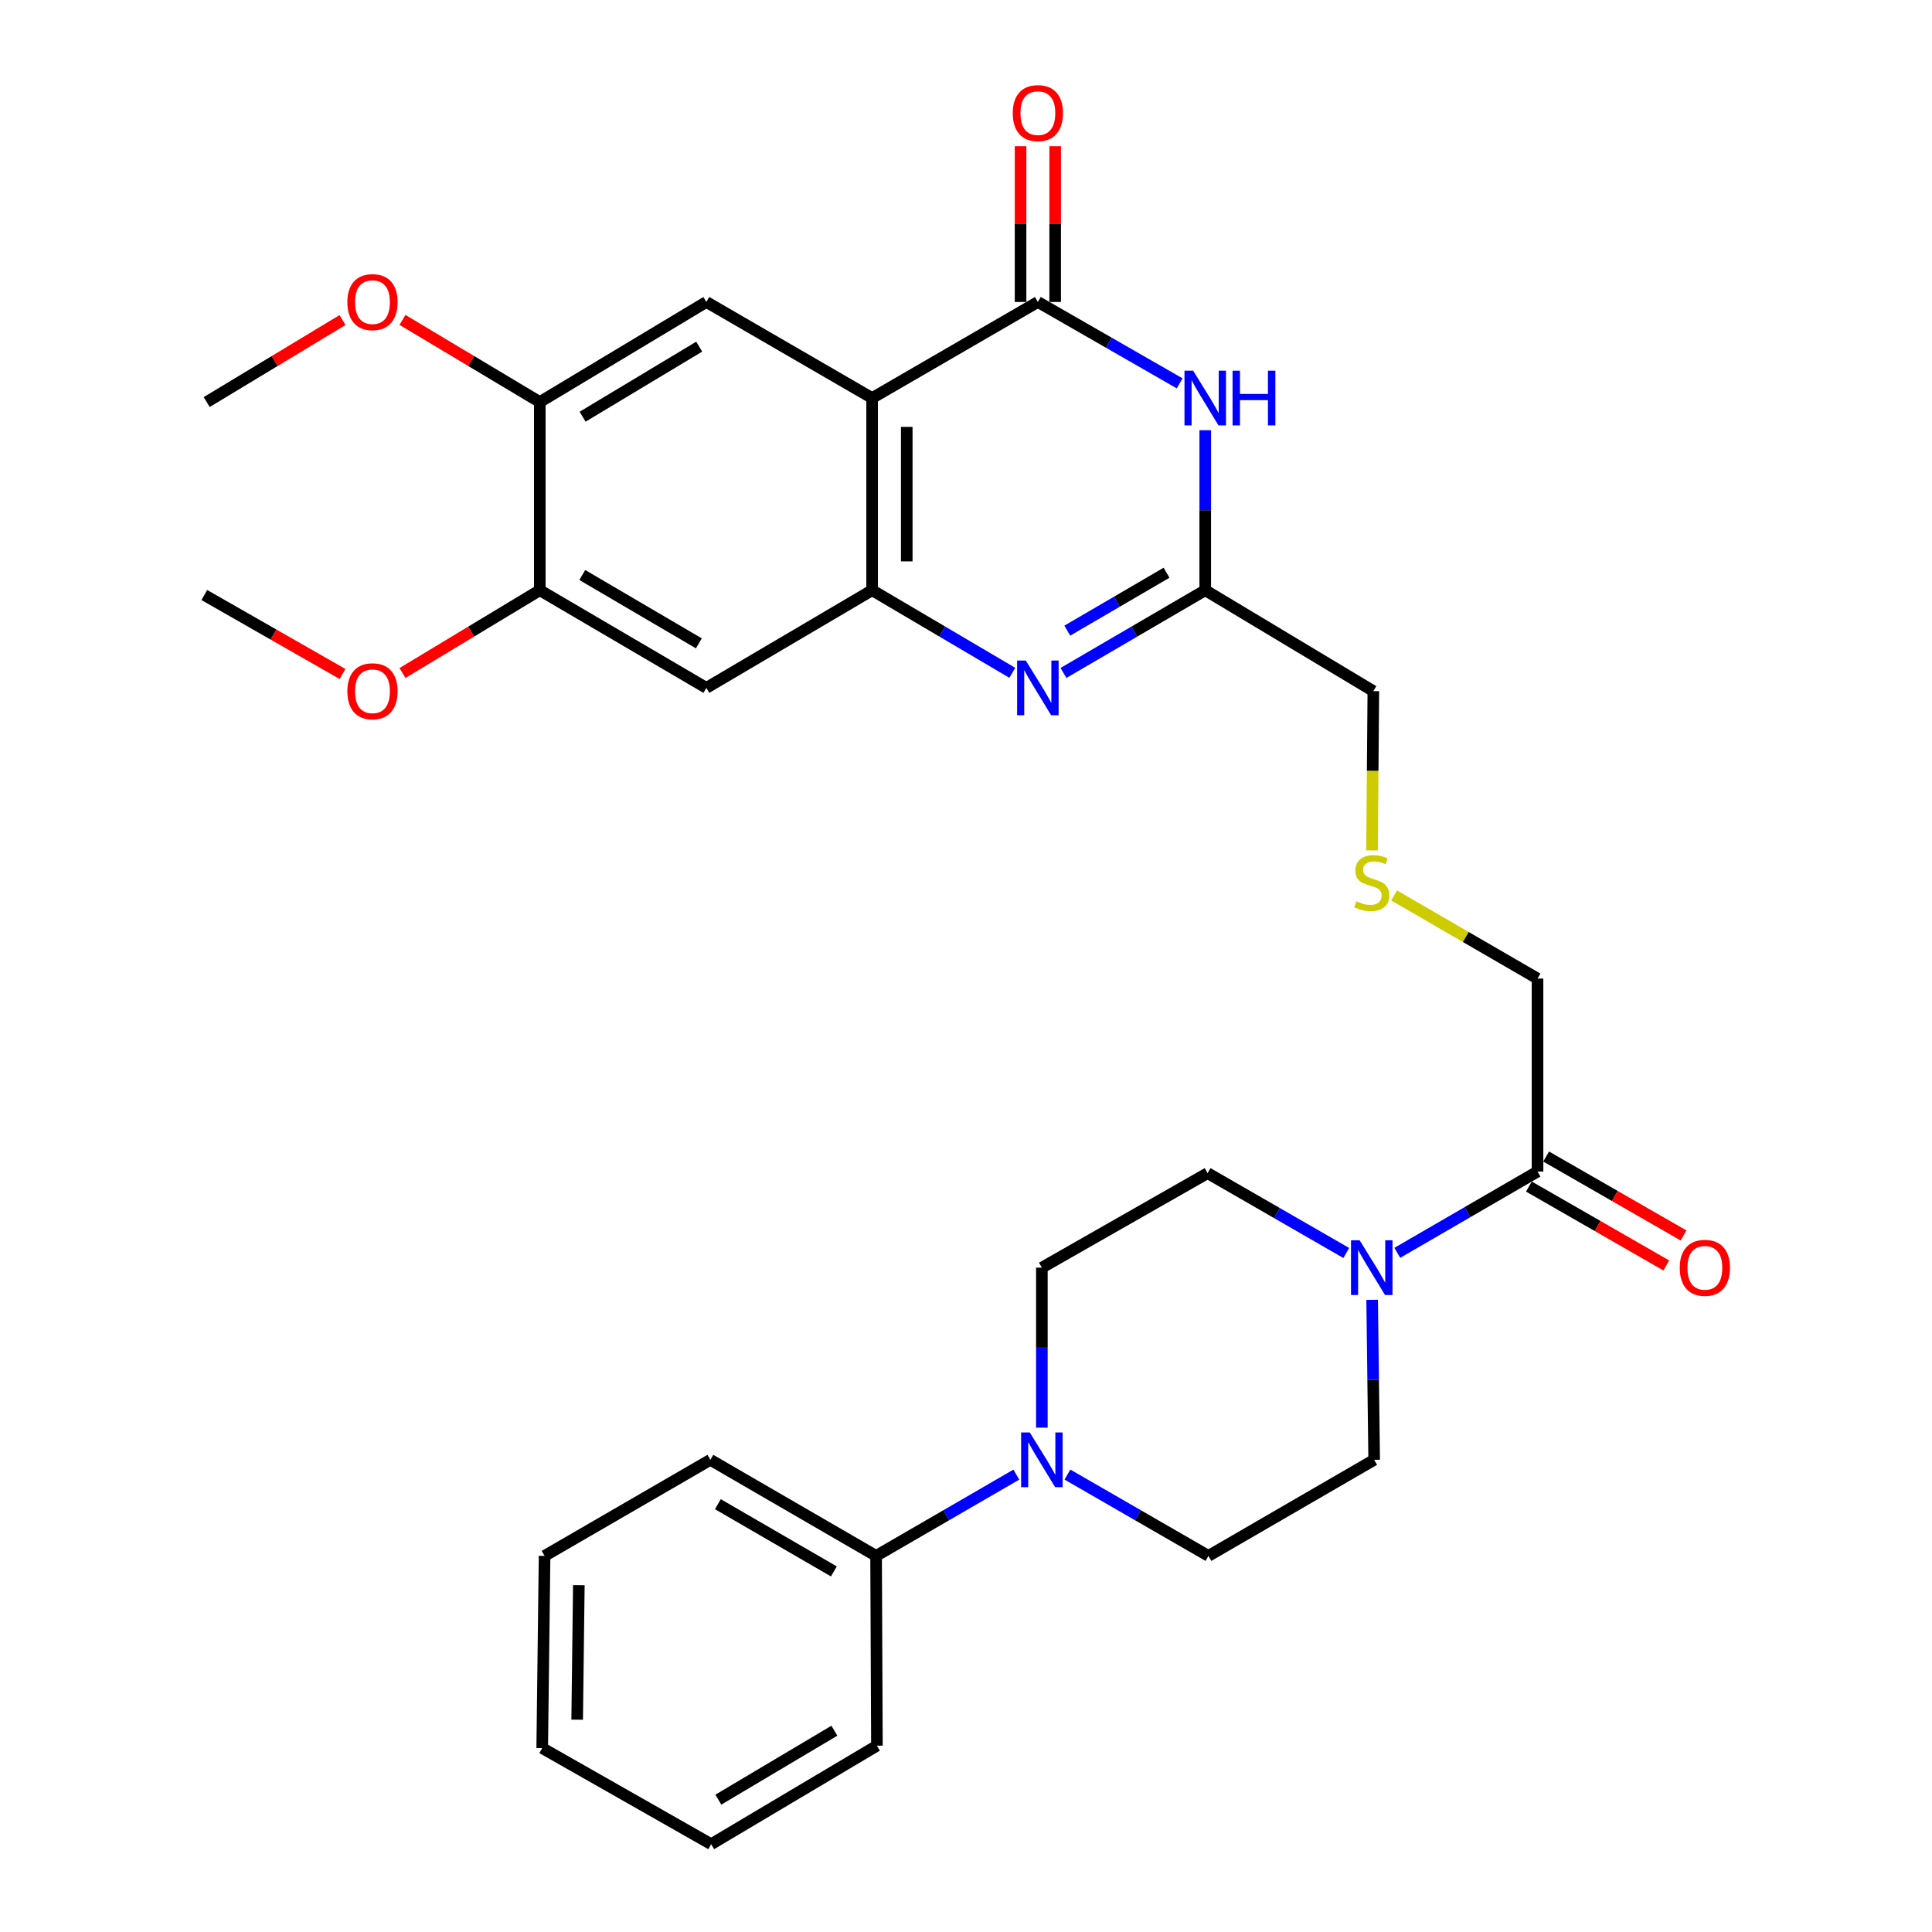 <?xml version='1.0' encoding='iso-8859-1'?>
<svg version='1.1' baseProfile='full'
              xmlns='http://www.w3.org/2000/svg'
                      xmlns:rdkit='http://www.rdkit.org/xml'
                      xmlns:xlink='http://www.w3.org/1999/xlink'
                  xml:space='preserve'
width='1000px' height='1000px' viewBox='0 0 1000 1000'>
<!-- END OF HEADER -->
<rect style='opacity:1.0;fill:#FFFFFF;stroke:none' width='1000' height='1000' x='0' y='0'> </rect>
<path class='bond-0' d='M 451.413,206.034 L 537.199,156.299' style='fill:none;fill-rule:evenodd;stroke:#000000;stroke-width:6px;stroke-linecap:butt;stroke-linejoin:miter;stroke-opacity:1' />
<path class='bond-1' d='M 451.413,206.034 L 451.413,305.495' style='fill:none;fill-rule:evenodd;stroke:#000000;stroke-width:6px;stroke-linecap:butt;stroke-linejoin:miter;stroke-opacity:1' />
<path class='bond-1' d='M 469.329,220.954 L 469.329,290.576' style='fill:none;fill-rule:evenodd;stroke:#000000;stroke-width:6px;stroke-linecap:butt;stroke-linejoin:miter;stroke-opacity:1' />
<path class='bond-6' d='M 451.413,206.034 L 365.608,156.299' style='fill:none;fill-rule:evenodd;stroke:#000000;stroke-width:6px;stroke-linecap:butt;stroke-linejoin:miter;stroke-opacity:1' />
<path class='bond-2' d='M 537.199,156.299 L 573.896,177.367' style='fill:none;fill-rule:evenodd;stroke:#000000;stroke-width:6px;stroke-linecap:butt;stroke-linejoin:miter;stroke-opacity:1' />
<path class='bond-2' d='M 573.896,177.367 L 610.593,198.435' style='fill:none;fill-rule:evenodd;stroke:#0000FF;stroke-width:6px;stroke-linecap:butt;stroke-linejoin:miter;stroke-opacity:1' />
<path class='bond-12' d='M 546.157,156.299 L 546.157,115.987' style='fill:none;fill-rule:evenodd;stroke:#000000;stroke-width:6px;stroke-linecap:butt;stroke-linejoin:miter;stroke-opacity:1' />
<path class='bond-12' d='M 546.157,115.987 L 546.157,75.676' style='fill:none;fill-rule:evenodd;stroke:#FF0000;stroke-width:6px;stroke-linecap:butt;stroke-linejoin:miter;stroke-opacity:1' />
<path class='bond-12' d='M 528.241,156.299 L 528.241,115.987' style='fill:none;fill-rule:evenodd;stroke:#000000;stroke-width:6px;stroke-linecap:butt;stroke-linejoin:miter;stroke-opacity:1' />
<path class='bond-12' d='M 528.241,115.987 L 528.241,75.676' style='fill:none;fill-rule:evenodd;stroke:#FF0000;stroke-width:6px;stroke-linecap:butt;stroke-linejoin:miter;stroke-opacity:1' />
<path class='bond-3' d='M 451.413,305.495 L 487.691,326.873' style='fill:none;fill-rule:evenodd;stroke:#000000;stroke-width:6px;stroke-linecap:butt;stroke-linejoin:miter;stroke-opacity:1' />
<path class='bond-3' d='M 487.691,326.873 L 523.97,348.251' style='fill:none;fill-rule:evenodd;stroke:#0000FF;stroke-width:6px;stroke-linecap:butt;stroke-linejoin:miter;stroke-opacity:1' />
<path class='bond-8' d='M 451.413,305.495 L 365.608,356.047' style='fill:none;fill-rule:evenodd;stroke:#000000;stroke-width:6px;stroke-linecap:butt;stroke-linejoin:miter;stroke-opacity:1' />
<path class='bond-32' d='M 623.83,222.681 L 623.83,264.088' style='fill:none;fill-rule:evenodd;stroke:#0000FF;stroke-width:6px;stroke-linecap:butt;stroke-linejoin:miter;stroke-opacity:1' />
<path class='bond-32' d='M 623.83,264.088 L 623.83,305.495' style='fill:none;fill-rule:evenodd;stroke:#000000;stroke-width:6px;stroke-linecap:butt;stroke-linejoin:miter;stroke-opacity:1' />
<path class='bond-4' d='M 550.446,348.317 L 587.138,326.906' style='fill:none;fill-rule:evenodd;stroke:#0000FF;stroke-width:6px;stroke-linecap:butt;stroke-linejoin:miter;stroke-opacity:1' />
<path class='bond-4' d='M 587.138,326.906 L 623.83,305.495' style='fill:none;fill-rule:evenodd;stroke:#000000;stroke-width:6px;stroke-linecap:butt;stroke-linejoin:miter;stroke-opacity:1' />
<path class='bond-4' d='M 552.425,326.42 L 578.109,311.432' style='fill:none;fill-rule:evenodd;stroke:#0000FF;stroke-width:6px;stroke-linecap:butt;stroke-linejoin:miter;stroke-opacity:1' />
<path class='bond-4' d='M 578.109,311.432 L 603.794,296.445' style='fill:none;fill-rule:evenodd;stroke:#000000;stroke-width:6px;stroke-linecap:butt;stroke-linejoin:miter;stroke-opacity:1' />
<path class='bond-20' d='M 623.83,305.495 L 710.84,357.719' style='fill:none;fill-rule:evenodd;stroke:#000000;stroke-width:6px;stroke-linecap:butt;stroke-linejoin:miter;stroke-opacity:1' />
<path class='bond-5' d='M 723.234,648.477 L 759.527,627.432' style='fill:none;fill-rule:evenodd;stroke:#0000FF;stroke-width:6px;stroke-linecap:butt;stroke-linejoin:miter;stroke-opacity:1' />
<path class='bond-5' d='M 759.527,627.432 L 795.82,606.387' style='fill:none;fill-rule:evenodd;stroke:#000000;stroke-width:6px;stroke-linecap:butt;stroke-linejoin:miter;stroke-opacity:1' />
<path class='bond-13' d='M 696.823,648.545 L 660.939,627.879' style='fill:none;fill-rule:evenodd;stroke:#0000FF;stroke-width:6px;stroke-linecap:butt;stroke-linejoin:miter;stroke-opacity:1' />
<path class='bond-13' d='M 660.939,627.879 L 625.055,607.213' style='fill:none;fill-rule:evenodd;stroke:#000000;stroke-width:6px;stroke-linecap:butt;stroke-linejoin:miter;stroke-opacity:1' />
<path class='bond-14' d='M 710.224,672.789 L 710.746,714.196' style='fill:none;fill-rule:evenodd;stroke:#0000FF;stroke-width:6px;stroke-linecap:butt;stroke-linejoin:miter;stroke-opacity:1' />
<path class='bond-14' d='M 710.746,714.196 L 711.268,755.603' style='fill:none;fill-rule:evenodd;stroke:#000000;stroke-width:6px;stroke-linecap:butt;stroke-linejoin:miter;stroke-opacity:1' />
<path class='bond-10' d='M 365.608,156.299 L 279.394,208.105' style='fill:none;fill-rule:evenodd;stroke:#000000;stroke-width:6px;stroke-linecap:butt;stroke-linejoin:miter;stroke-opacity:1' />
<path class='bond-10' d='M 361.903,179.426 L 301.554,215.69' style='fill:none;fill-rule:evenodd;stroke:#000000;stroke-width:6px;stroke-linecap:butt;stroke-linejoin:miter;stroke-opacity:1' />
<path class='bond-7' d='M 552.497,763.233 L 588.99,784.281' style='fill:none;fill-rule:evenodd;stroke:#0000FF;stroke-width:6px;stroke-linecap:butt;stroke-linejoin:miter;stroke-opacity:1' />
<path class='bond-7' d='M 588.99,784.281 L 625.483,805.329' style='fill:none;fill-rule:evenodd;stroke:#000000;stroke-width:6px;stroke-linecap:butt;stroke-linejoin:miter;stroke-opacity:1' />
<path class='bond-17' d='M 526.05,763.264 L 489.757,784.297' style='fill:none;fill-rule:evenodd;stroke:#0000FF;stroke-width:6px;stroke-linecap:butt;stroke-linejoin:miter;stroke-opacity:1' />
<path class='bond-17' d='M 489.757,784.297 L 453.464,805.329' style='fill:none;fill-rule:evenodd;stroke:#000000;stroke-width:6px;stroke-linecap:butt;stroke-linejoin:miter;stroke-opacity:1' />
<path class='bond-33' d='M 539.269,738.957 L 539.269,697.55' style='fill:none;fill-rule:evenodd;stroke:#0000FF;stroke-width:6px;stroke-linecap:butt;stroke-linejoin:miter;stroke-opacity:1' />
<path class='bond-33' d='M 539.269,697.55 L 539.269,656.142' style='fill:none;fill-rule:evenodd;stroke:#000000;stroke-width:6px;stroke-linecap:butt;stroke-linejoin:miter;stroke-opacity:1' />
<path class='bond-31' d='M 365.608,356.047 L 279.394,305.495' style='fill:none;fill-rule:evenodd;stroke:#000000;stroke-width:6px;stroke-linecap:butt;stroke-linejoin:miter;stroke-opacity:1' />
<path class='bond-31' d='M 361.738,333.01 L 301.388,297.624' style='fill:none;fill-rule:evenodd;stroke:#000000;stroke-width:6px;stroke-linecap:butt;stroke-linejoin:miter;stroke-opacity:1' />
<path class='bond-9' d='M 795.82,606.387 L 795.82,506.508' style='fill:none;fill-rule:evenodd;stroke:#000000;stroke-width:6px;stroke-linecap:butt;stroke-linejoin:miter;stroke-opacity:1' />
<path class='bond-18' d='M 791.358,614.154 L 826.915,634.581' style='fill:none;fill-rule:evenodd;stroke:#000000;stroke-width:6px;stroke-linecap:butt;stroke-linejoin:miter;stroke-opacity:1' />
<path class='bond-18' d='M 826.915,634.581 L 862.472,655.007' style='fill:none;fill-rule:evenodd;stroke:#FF0000;stroke-width:6px;stroke-linecap:butt;stroke-linejoin:miter;stroke-opacity:1' />
<path class='bond-18' d='M 800.282,598.62 L 835.839,619.046' style='fill:none;fill-rule:evenodd;stroke:#000000;stroke-width:6px;stroke-linecap:butt;stroke-linejoin:miter;stroke-opacity:1' />
<path class='bond-18' d='M 835.839,619.046 L 871.396,639.472' style='fill:none;fill-rule:evenodd;stroke:#FF0000;stroke-width:6px;stroke-linecap:butt;stroke-linejoin:miter;stroke-opacity:1' />
<path class='bond-11' d='M 279.394,208.105 L 279.394,305.495' style='fill:none;fill-rule:evenodd;stroke:#000000;stroke-width:6px;stroke-linecap:butt;stroke-linejoin:miter;stroke-opacity:1' />
<path class='bond-21' d='M 279.394,208.105 L 243.855,186.845' style='fill:none;fill-rule:evenodd;stroke:#000000;stroke-width:6px;stroke-linecap:butt;stroke-linejoin:miter;stroke-opacity:1' />
<path class='bond-21' d='M 243.855,186.845 L 208.315,165.585' style='fill:none;fill-rule:evenodd;stroke:#FF0000;stroke-width:6px;stroke-linecap:butt;stroke-linejoin:miter;stroke-opacity:1' />
<path class='bond-22' d='M 279.394,305.495 L 243.858,326.925' style='fill:none;fill-rule:evenodd;stroke:#000000;stroke-width:6px;stroke-linecap:butt;stroke-linejoin:miter;stroke-opacity:1' />
<path class='bond-22' d='M 243.858,326.925 L 208.321,348.355' style='fill:none;fill-rule:evenodd;stroke:#FF0000;stroke-width:6px;stroke-linecap:butt;stroke-linejoin:miter;stroke-opacity:1' />
<path class='bond-16' d='M 625.055,607.213 L 539.269,656.142' style='fill:none;fill-rule:evenodd;stroke:#000000;stroke-width:6px;stroke-linecap:butt;stroke-linejoin:miter;stroke-opacity:1' />
<path class='bond-15' d='M 711.268,755.603 L 625.483,805.329' style='fill:none;fill-rule:evenodd;stroke:#000000;stroke-width:6px;stroke-linecap:butt;stroke-linejoin:miter;stroke-opacity:1' />
<path class='bond-24' d='M 453.464,805.329 L 367.688,755.603' style='fill:none;fill-rule:evenodd;stroke:#000000;stroke-width:6px;stroke-linecap:butt;stroke-linejoin:miter;stroke-opacity:1' />
<path class='bond-24' d='M 431.612,813.37 L 371.569,778.562' style='fill:none;fill-rule:evenodd;stroke:#000000;stroke-width:6px;stroke-linecap:butt;stroke-linejoin:miter;stroke-opacity:1' />
<path class='bond-25' d='M 453.464,805.329 L 453.892,903.566' style='fill:none;fill-rule:evenodd;stroke:#000000;stroke-width:6px;stroke-linecap:butt;stroke-linejoin:miter;stroke-opacity:1' />
<path class='bond-19' d='M 710.153,440.176 L 710.496,398.948' style='fill:none;fill-rule:evenodd;stroke:#CCCC00;stroke-width:6px;stroke-linecap:butt;stroke-linejoin:miter;stroke-opacity:1' />
<path class='bond-19' d='M 710.496,398.948 L 710.84,357.719' style='fill:none;fill-rule:evenodd;stroke:#000000;stroke-width:6px;stroke-linecap:butt;stroke-linejoin:miter;stroke-opacity:1' />
<path class='bond-23' d='M 721.574,463.472 L 758.697,484.99' style='fill:none;fill-rule:evenodd;stroke:#CCCC00;stroke-width:6px;stroke-linecap:butt;stroke-linejoin:miter;stroke-opacity:1' />
<path class='bond-23' d='M 758.697,484.99 L 795.82,506.508' style='fill:none;fill-rule:evenodd;stroke:#000000;stroke-width:6px;stroke-linecap:butt;stroke-linejoin:miter;stroke-opacity:1' />
<path class='bond-27' d='M 177.287,165.661 L 142.137,186.883' style='fill:none;fill-rule:evenodd;stroke:#FF0000;stroke-width:6px;stroke-linecap:butt;stroke-linejoin:miter;stroke-opacity:1' />
<path class='bond-27' d='M 142.137,186.883 L 106.987,208.105' style='fill:none;fill-rule:evenodd;stroke:#000000;stroke-width:6px;stroke-linecap:butt;stroke-linejoin:miter;stroke-opacity:1' />
<path class='bond-26' d='M 177.286,348.859 L 141.52,328.421' style='fill:none;fill-rule:evenodd;stroke:#FF0000;stroke-width:6px;stroke-linecap:butt;stroke-linejoin:miter;stroke-opacity:1' />
<path class='bond-26' d='M 141.52,328.421 L 105.753,307.984' style='fill:none;fill-rule:evenodd;stroke:#000000;stroke-width:6px;stroke-linecap:butt;stroke-linejoin:miter;stroke-opacity:1' />
<path class='bond-29' d='M 367.688,755.603 L 281.873,805.329' style='fill:none;fill-rule:evenodd;stroke:#000000;stroke-width:6px;stroke-linecap:butt;stroke-linejoin:miter;stroke-opacity:1' />
<path class='bond-28' d='M 453.892,903.566 L 368.106,954.545' style='fill:none;fill-rule:evenodd;stroke:#000000;stroke-width:6px;stroke-linecap:butt;stroke-linejoin:miter;stroke-opacity:1' />
<path class='bond-28' d='M 431.871,895.811 L 371.821,931.497' style='fill:none;fill-rule:evenodd;stroke:#000000;stroke-width:6px;stroke-linecap:butt;stroke-linejoin:miter;stroke-opacity:1' />
<path class='bond-30' d='M 368.106,954.545 L 280.648,904.81' style='fill:none;fill-rule:evenodd;stroke:#000000;stroke-width:6px;stroke-linecap:butt;stroke-linejoin:miter;stroke-opacity:1' />
<path class='bond-34' d='M 281.873,805.329 L 280.648,904.81' style='fill:none;fill-rule:evenodd;stroke:#000000;stroke-width:6px;stroke-linecap:butt;stroke-linejoin:miter;stroke-opacity:1' />
<path class='bond-34' d='M 299.603,820.472 L 298.746,890.108' style='fill:none;fill-rule:evenodd;stroke:#000000;stroke-width:6px;stroke-linecap:butt;stroke-linejoin:miter;stroke-opacity:1' />
<path  class='atom-3' d='M 617.57 191.874
L 626.85 206.874
Q 627.77 208.354, 629.25 211.034
Q 630.73 213.714, 630.81 213.874
L 630.81 191.874
L 634.57 191.874
L 634.57 220.194
L 630.69 220.194
L 620.73 203.794
Q 619.57 201.874, 618.33 199.674
Q 617.13 197.474, 616.77 196.794
L 616.77 220.194
L 613.09 220.194
L 613.09 191.874
L 617.57 191.874
' fill='#0000FF'/>
<path  class='atom-3' d='M 637.97 191.874
L 641.81 191.874
L 641.81 203.914
L 656.29 203.914
L 656.29 191.874
L 660.13 191.874
L 660.13 220.194
L 656.29 220.194
L 656.29 207.114
L 641.81 207.114
L 641.81 220.194
L 637.97 220.194
L 637.97 191.874
' fill='#0000FF'/>
<path  class='atom-4' d='M 530.939 341.887
L 540.219 356.887
Q 541.139 358.367, 542.619 361.047
Q 544.099 363.727, 544.179 363.887
L 544.179 341.887
L 547.939 341.887
L 547.939 370.207
L 544.059 370.207
L 534.099 353.807
Q 532.939 351.887, 531.699 349.687
Q 530.499 347.487, 530.139 346.807
L 530.139 370.207
L 526.459 370.207
L 526.459 341.887
L 530.939 341.887
' fill='#0000FF'/>
<path  class='atom-6' d='M 703.754 641.982
L 713.034 656.982
Q 713.954 658.462, 715.434 661.142
Q 716.914 663.822, 716.994 663.982
L 716.994 641.982
L 720.754 641.982
L 720.754 670.302
L 716.874 670.302
L 706.914 653.902
Q 705.754 651.982, 704.514 649.782
Q 703.314 647.582, 702.954 646.902
L 702.954 670.302
L 699.274 670.302
L 699.274 641.982
L 703.754 641.982
' fill='#0000FF'/>
<path  class='atom-8' d='M 533.009 741.443
L 542.289 756.443
Q 543.209 757.923, 544.689 760.603
Q 546.169 763.283, 546.249 763.443
L 546.249 741.443
L 550.009 741.443
L 550.009 769.763
L 546.129 769.763
L 536.169 753.363
Q 535.009 751.443, 533.769 749.243
Q 532.569 747.043, 532.209 746.363
L 532.209 769.763
L 528.529 769.763
L 528.529 741.443
L 533.009 741.443
' fill='#0000FF'/>
<path  class='atom-13' d='M 524.199 58.55
Q 524.199 51.75, 527.559 47.95
Q 530.919 44.15, 537.199 44.15
Q 543.479 44.15, 546.839 47.95
Q 550.199 51.75, 550.199 58.55
Q 550.199 65.43, 546.799 69.35
Q 543.399 73.23, 537.199 73.23
Q 530.959 73.23, 527.559 69.35
Q 524.199 65.47, 524.199 58.55
M 537.199 70.03
Q 541.519 70.03, 543.839 67.15
Q 546.199 64.23, 546.199 58.55
Q 546.199 52.99, 543.839 50.19
Q 541.519 47.35, 537.199 47.35
Q 532.879 47.35, 530.519 50.15
Q 528.199 52.95, 528.199 58.55
Q 528.199 64.27, 530.519 67.15
Q 532.879 70.03, 537.199 70.03
' fill='#FF0000'/>
<path  class='atom-19' d='M 869.431 656.222
Q 869.431 649.422, 872.791 645.622
Q 876.151 641.822, 882.431 641.822
Q 888.711 641.822, 892.071 645.622
Q 895.431 649.422, 895.431 656.222
Q 895.431 663.102, 892.031 667.022
Q 888.631 670.902, 882.431 670.902
Q 876.191 670.902, 872.791 667.022
Q 869.431 663.142, 869.431 656.222
M 882.431 667.702
Q 886.751 667.702, 889.071 664.822
Q 891.431 661.902, 891.431 656.222
Q 891.431 650.662, 889.071 647.862
Q 886.751 645.022, 882.431 645.022
Q 878.111 645.022, 875.751 647.822
Q 873.431 650.622, 873.431 656.222
Q 873.431 661.942, 875.751 664.822
Q 878.111 667.702, 882.431 667.702
' fill='#FF0000'/>
<path  class='atom-20' d='M 702.014 466.492
Q 702.334 466.612, 703.654 467.172
Q 704.974 467.732, 706.414 468.092
Q 707.894 468.412, 709.334 468.412
Q 712.014 468.412, 713.574 467.132
Q 715.134 465.812, 715.134 463.532
Q 715.134 461.972, 714.334 461.012
Q 713.574 460.052, 712.374 459.532
Q 711.174 459.012, 709.174 458.412
Q 706.654 457.652, 705.134 456.932
Q 703.654 456.212, 702.574 454.692
Q 701.534 453.172, 701.534 450.612
Q 701.534 447.052, 703.934 444.852
Q 706.374 442.652, 711.174 442.652
Q 714.454 442.652, 718.174 444.212
L 717.254 447.292
Q 713.854 445.892, 711.294 445.892
Q 708.534 445.892, 707.014 447.052
Q 705.494 448.172, 705.534 450.132
Q 705.534 451.652, 706.294 452.572
Q 707.094 453.492, 708.214 454.012
Q 709.374 454.532, 711.294 455.132
Q 713.854 455.932, 715.374 456.732
Q 716.894 457.532, 717.974 459.172
Q 719.094 460.772, 719.094 463.532
Q 719.094 467.452, 716.454 469.572
Q 713.854 471.652, 709.494 471.652
Q 706.974 471.652, 705.054 471.092
Q 703.174 470.572, 700.934 469.652
L 702.014 466.492
' fill='#CCCC00'/>
<path  class='atom-22' d='M 179.793 156.379
Q 179.793 149.579, 183.153 145.779
Q 186.513 141.979, 192.793 141.979
Q 199.073 141.979, 202.433 145.779
Q 205.793 149.579, 205.793 156.379
Q 205.793 163.259, 202.393 167.179
Q 198.993 171.059, 192.793 171.059
Q 186.553 171.059, 183.153 167.179
Q 179.793 163.299, 179.793 156.379
M 192.793 167.859
Q 197.113 167.859, 199.433 164.979
Q 201.793 162.059, 201.793 156.379
Q 201.793 150.819, 199.433 148.019
Q 197.113 145.179, 192.793 145.179
Q 188.473 145.179, 186.113 147.979
Q 183.793 150.779, 183.793 156.379
Q 183.793 162.099, 186.113 164.979
Q 188.473 167.859, 192.793 167.859
' fill='#FF0000'/>
<path  class='atom-23' d='M 179.793 357.799
Q 179.793 350.999, 183.153 347.199
Q 186.513 343.399, 192.793 343.399
Q 199.073 343.399, 202.433 347.199
Q 205.793 350.999, 205.793 357.799
Q 205.793 364.679, 202.393 368.599
Q 198.993 372.479, 192.793 372.479
Q 186.553 372.479, 183.153 368.599
Q 179.793 364.719, 179.793 357.799
M 192.793 369.279
Q 197.113 369.279, 199.433 366.399
Q 201.793 363.479, 201.793 357.799
Q 201.793 352.239, 199.433 349.439
Q 197.113 346.599, 192.793 346.599
Q 188.473 346.599, 186.113 349.399
Q 183.793 352.199, 183.793 357.799
Q 183.793 363.519, 186.113 366.399
Q 188.473 369.279, 192.793 369.279
' fill='#FF0000'/>
</svg>
